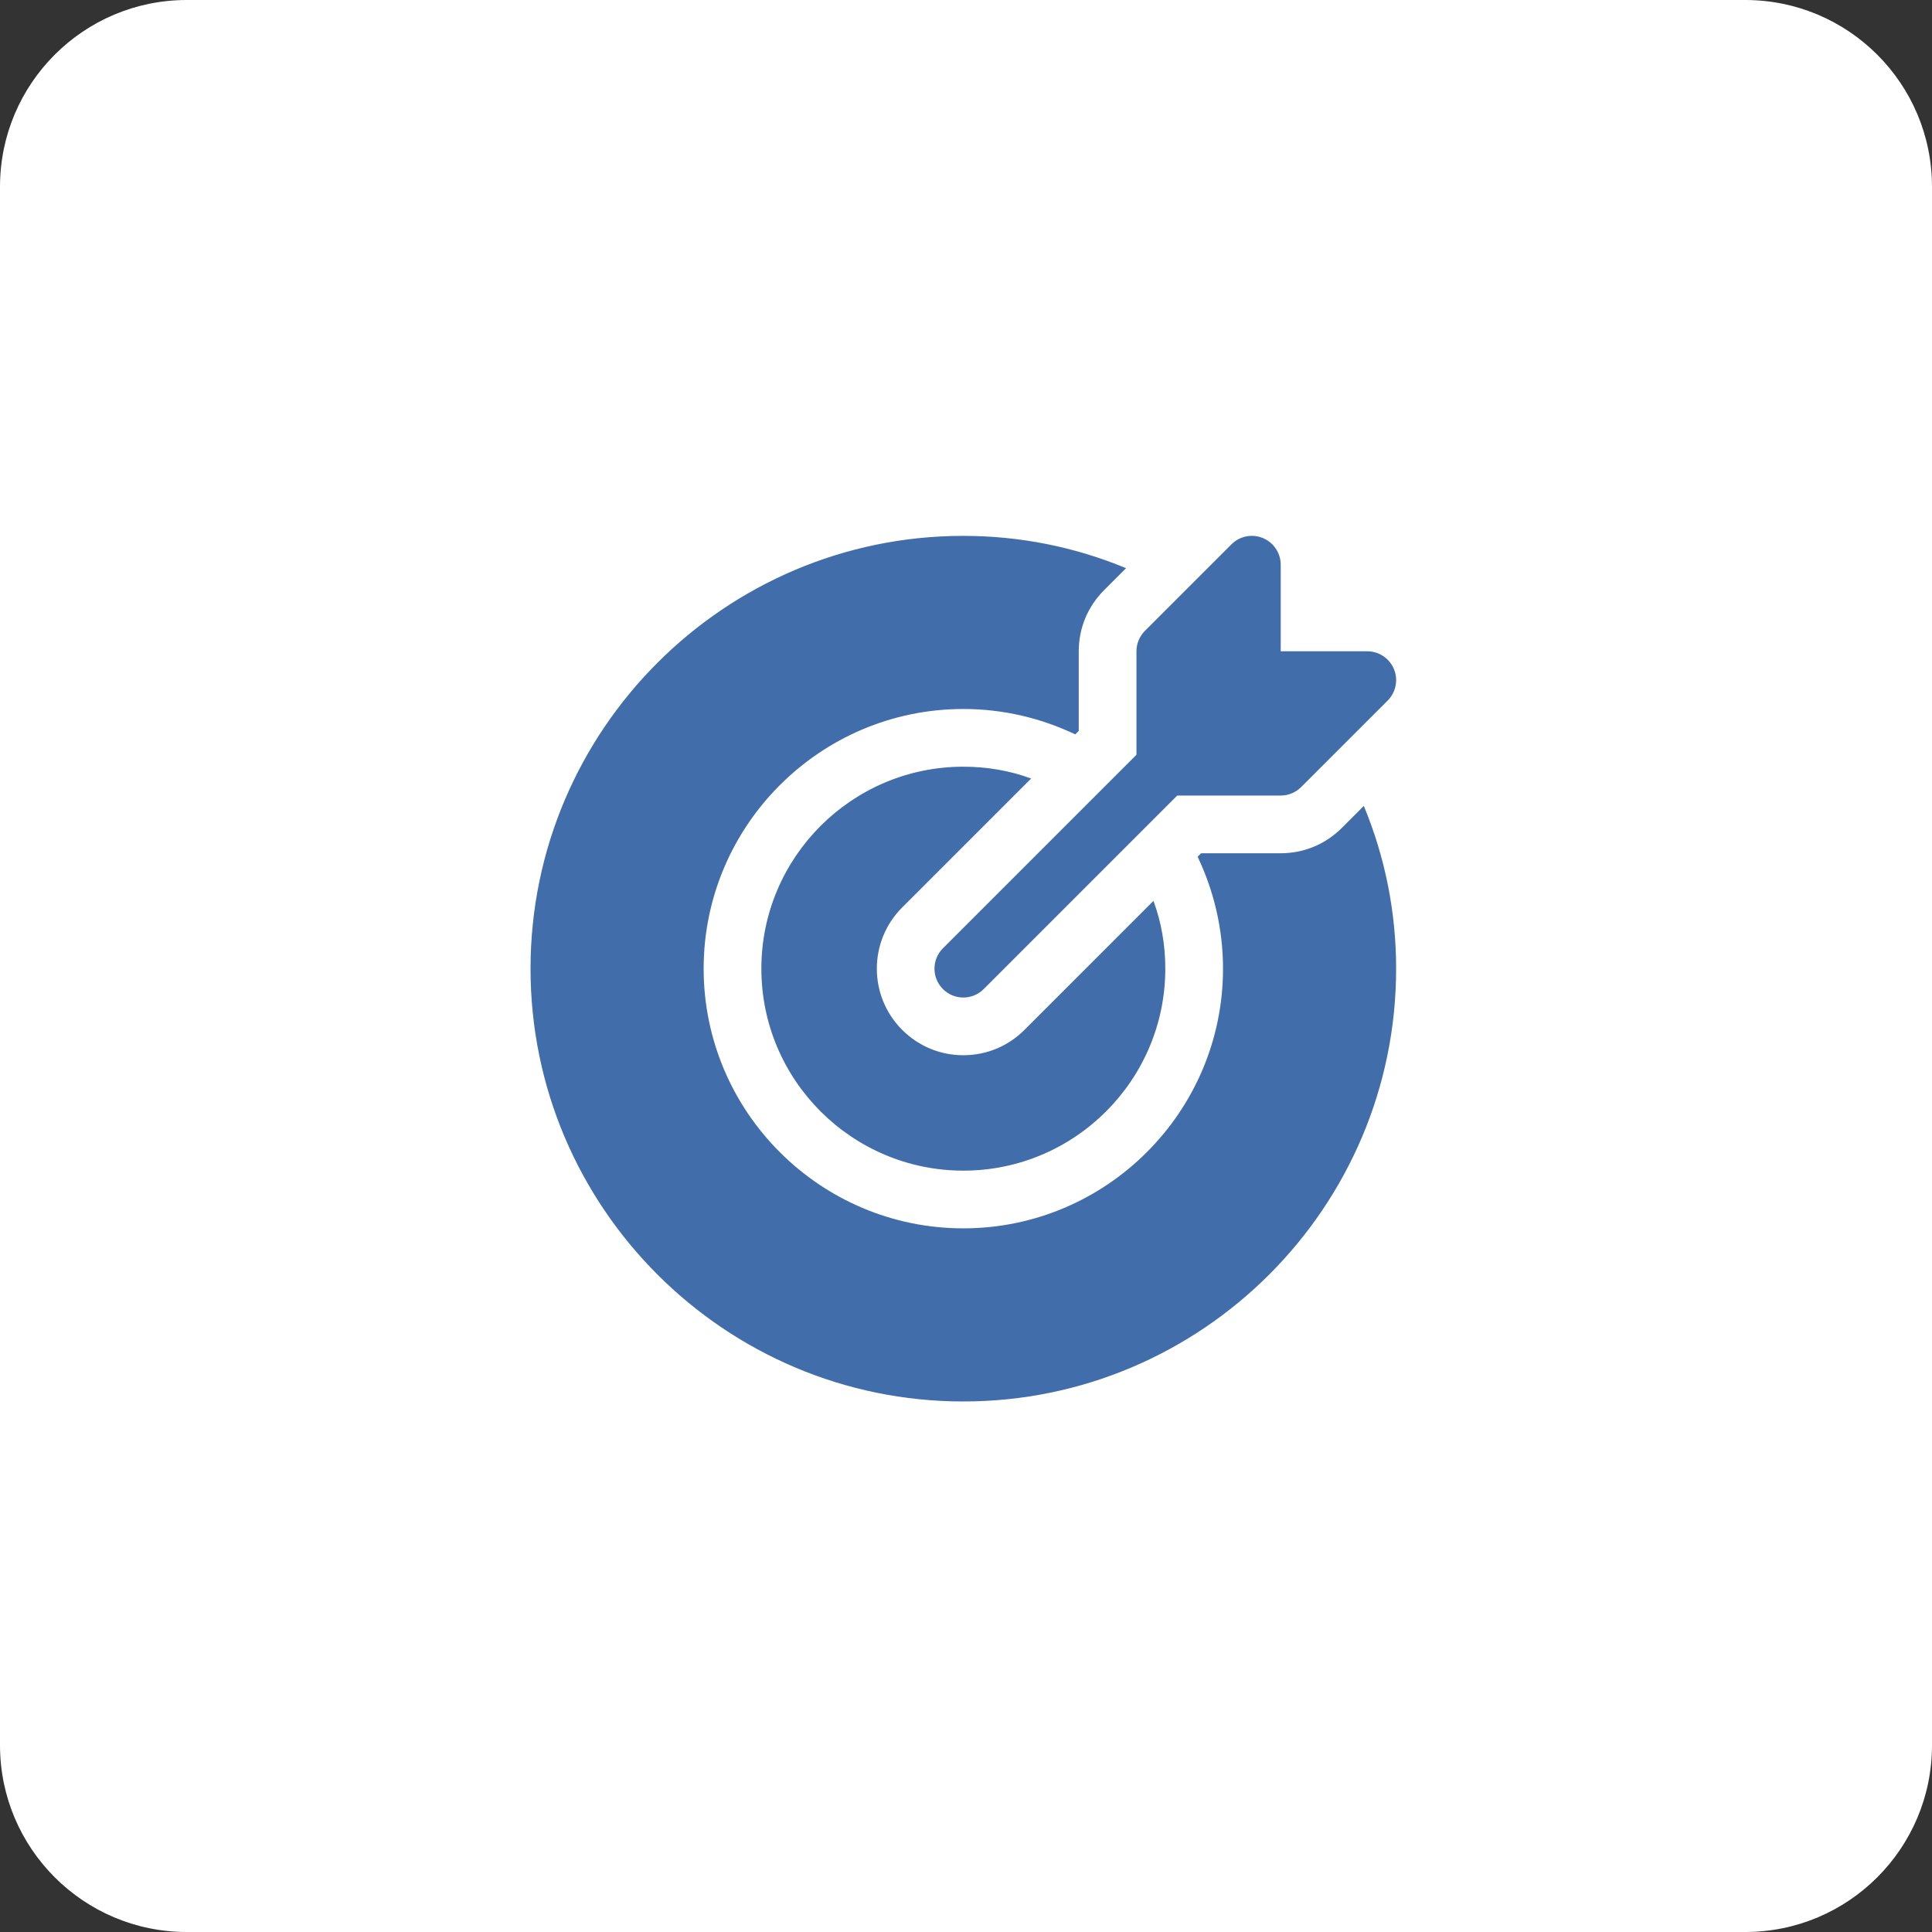<?xml version="1.0" encoding="UTF-8"?> <svg xmlns="http://www.w3.org/2000/svg" width="362" height="362" viewBox="0 0 362 362" fill="none"><rect x="0" y="0" width="362" height="362" fill="#333333" stroke="none"/> <g clip-path="url(#clip0_32_326)"> <path d="M327 0H35C15.67 0 0 15.67 0 35V327C0 346.33 15.67 362 35 362H327C346.33 362 362 346.33 362 327V35C362 15.67 346.33 0 327 0Z" fill="white"></path> <path d="M260.01 131.26L243.791 147.478C242.777 148.492 241.402 149.062 239.969 149.062H220.582L184.322 185.322C183.266 186.378 181.883 186.906 180.5 186.906C179.117 186.906 177.734 186.378 176.678 185.322C174.566 183.21 174.566 179.789 176.678 177.677L212.938 141.418V122.031C212.938 120.598 213.508 119.222 214.521 118.209L230.74 101.99C232.29 100.44 234.607 99.978 236.632 100.818C238.652 101.655 239.969 103.627 239.969 105.812V122.031H256.188C258.373 122.031 260.345 123.348 261.182 125.368C262.019 127.39 261.557 129.713 260.01 131.26ZM216.126 168.795L191.962 192.962C188.879 196.042 184.824 197.719 180.5 197.719C176.176 197.719 172.121 196.042 169.038 192.962C162.713 186.637 162.713 176.363 169.038 170.038L193.205 145.873C189.259 144.414 184.988 143.656 180.5 143.656C159.633 143.656 142.656 160.632 142.656 181.5C142.656 202.367 159.633 219.344 180.5 219.344C201.367 219.344 218.344 202.367 218.344 181.5C218.344 177.012 217.586 172.741 216.126 168.795ZM261.594 181.5C261.594 226.21 225.21 262.594 180.5 262.594C135.79 262.594 99.406 226.21 99.406 181.5C99.406 136.79 135.79 100.406 180.5 100.406C191.043 100.406 201.367 102.46 210.992 106.462L206.882 110.569C203.801 113.652 202.125 117.707 202.125 122.031V136.951L201.476 137.6C195.098 134.573 188.015 132.844 180.5 132.844C153.685 132.844 131.844 154.685 131.844 181.5C131.844 208.315 153.685 230.156 180.5 230.156C207.315 230.156 229.156 208.315 229.156 181.5C229.156 173.984 227.427 166.902 224.399 160.524L225.049 159.875H239.969C244.293 159.875 248.347 158.199 251.431 155.118L255.538 151.008C259.54 160.632 261.594 170.957 261.594 181.5Z" fill="#416EAB"></path> </g> <defs> <clipPath id="clip0_32_326"> <rect width="362" height="362" fill="white"></rect> </clipPath> </defs> </svg> 
